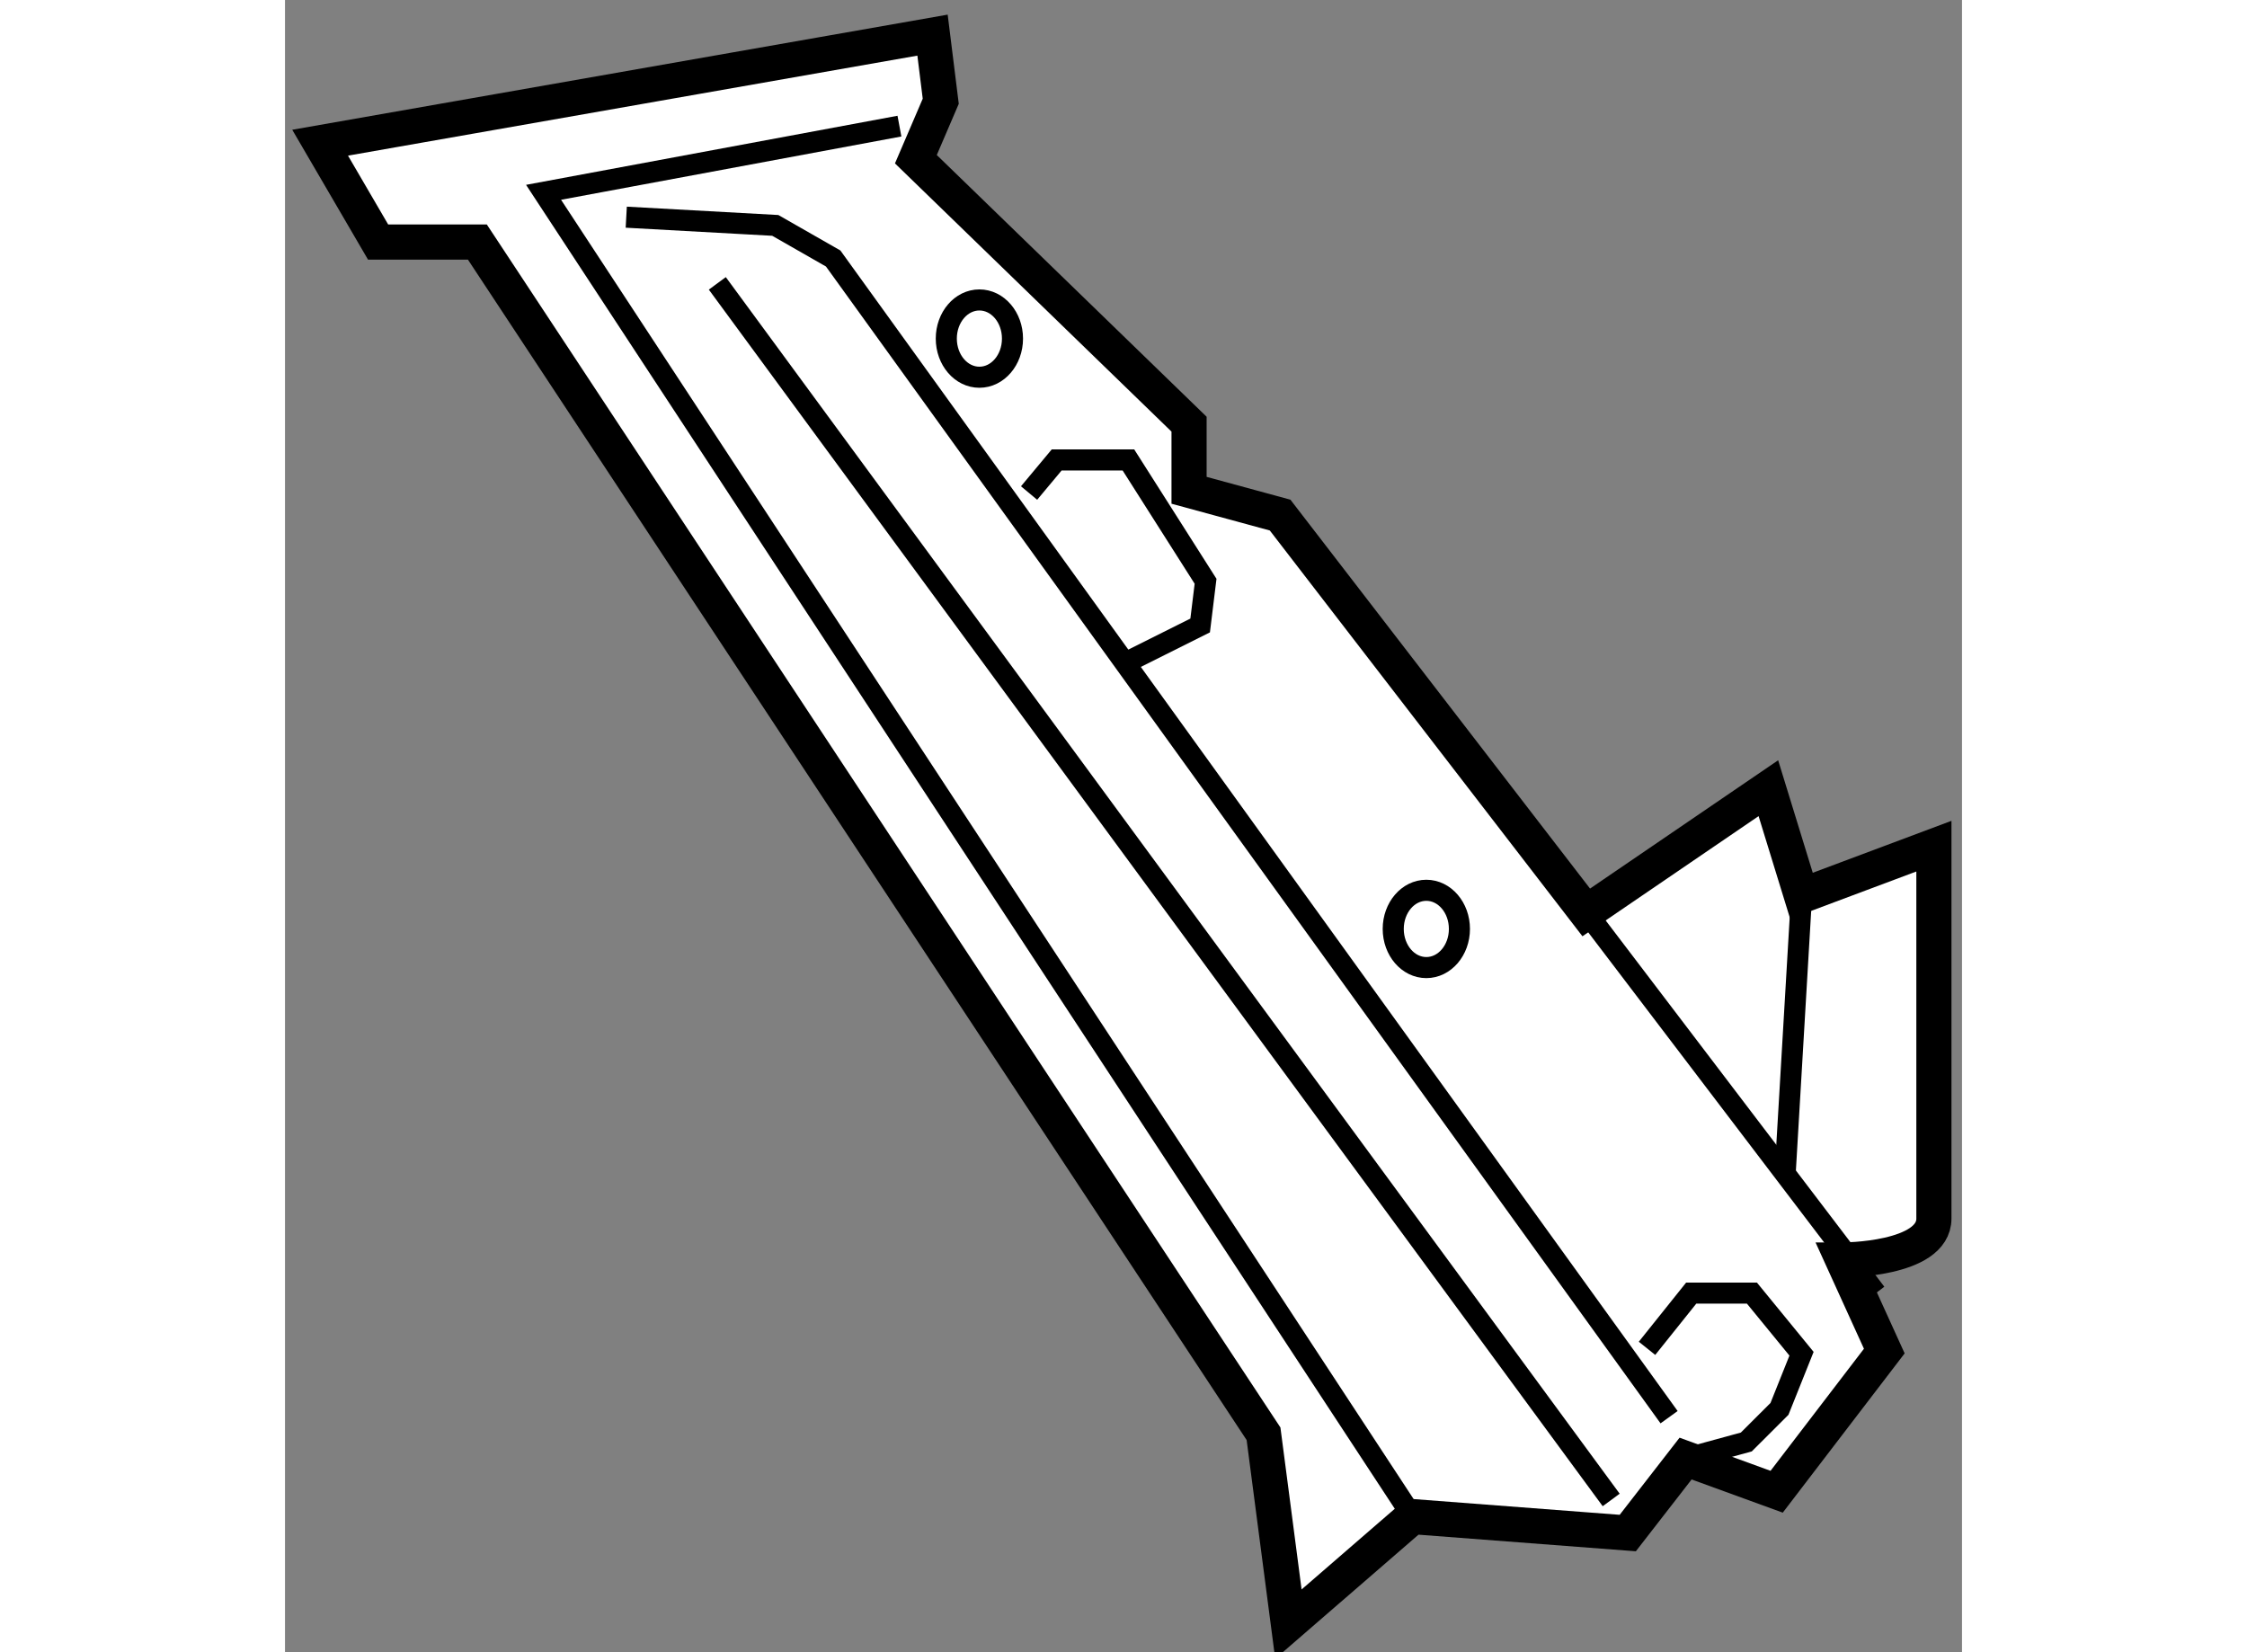 <?xml version="1.0" encoding="utf-8"?>
<!-- Generator: Adobe Illustrator 15.1.0, SVG Export Plug-In . SVG Version: 6.00 Build 0)  -->
<!DOCTYPE svg PUBLIC "-//W3C//DTD SVG 1.1//EN" "http://www.w3.org/Graphics/SVG/1.1/DTD/svg11.dtd">
<svg version="1.1" xmlns="http://www.w3.org/2000/svg" xmlns:xlink="http://www.w3.org/1999/xlink" x="0px" y="0px" width="244.8px"
	 height="180px" viewBox="123.767 67.986 23.868 23.515" enable-background="new 0 0 244.8 180" xml:space="preserve">
	
<rect x="123.767" y="67.986" width="23.868" height="23.515" fill="#808080" stroke="none"/>
	
<g><path fill="#FFFFFF" stroke="#000000" stroke-width="0.5" d="M124.267,70.017l0.825,1.414h1.413l11.189,16.961l0.354,2.709
			l1.767-1.53l3.063,0.234l0.823-1.06l1.296,0.472l1.532-2.002l-0.59-1.296c0,0,1.296,0,1.296-0.59c0-0.589,0-5.3,0-5.3
			l-1.885,0.706l-0.471-1.531l-2.592,1.768l-4.357-5.655l-1.296-0.353v-0.941l-3.888-3.771l0.354-0.825l-0.117-0.941L124.267,70.017
			z"></path><polyline fill="none" stroke="#000000" stroke-width="0.3" points="132.512,69.781 127.447,70.723 139.814,89.57 		"></polyline><polyline fill="none" stroke="#000000" stroke-width="0.3" points="128.624,71.077 130.745,71.194 131.569,71.665 143.466,88.156 
					"></polyline><line fill="none" stroke="#000000" stroke-width="0.3" x1="129.92" y1="72.019" x2="142.642" y2="89.334"></line><line fill="none" stroke="#000000" stroke-width="0.3" x1="142.288" y1="80.972" x2="146.41" y2="86.39"></line><line fill="none" stroke="#000000" stroke-width="0.3" x1="145.351" y1="80.735" x2="145.115" y2="84.74"></line><polyline fill="none" stroke="#000000" stroke-width="0.3" points="134.357,75.003 134.75,74.532 135.771,74.532 136.869,76.259 
			136.792,76.888 135.692,77.438 		"></polyline><polyline fill="none" stroke="#000000" stroke-width="0.3" points="143.152,87.176 143.781,86.39 144.645,86.39 145.351,87.253 
			145.037,88.038 144.565,88.509 143.701,88.745 		"></polyline><ellipse fill="none" stroke="#000000" stroke-width="0.3" cx="133.65" cy="72.805" rx="0.471" ry="0.55"></ellipse><ellipse fill="none" stroke="#000000" stroke-width="0.3" cx="140.011" cy="81.207" rx="0.471" ry="0.55"></ellipse></g>


</svg>